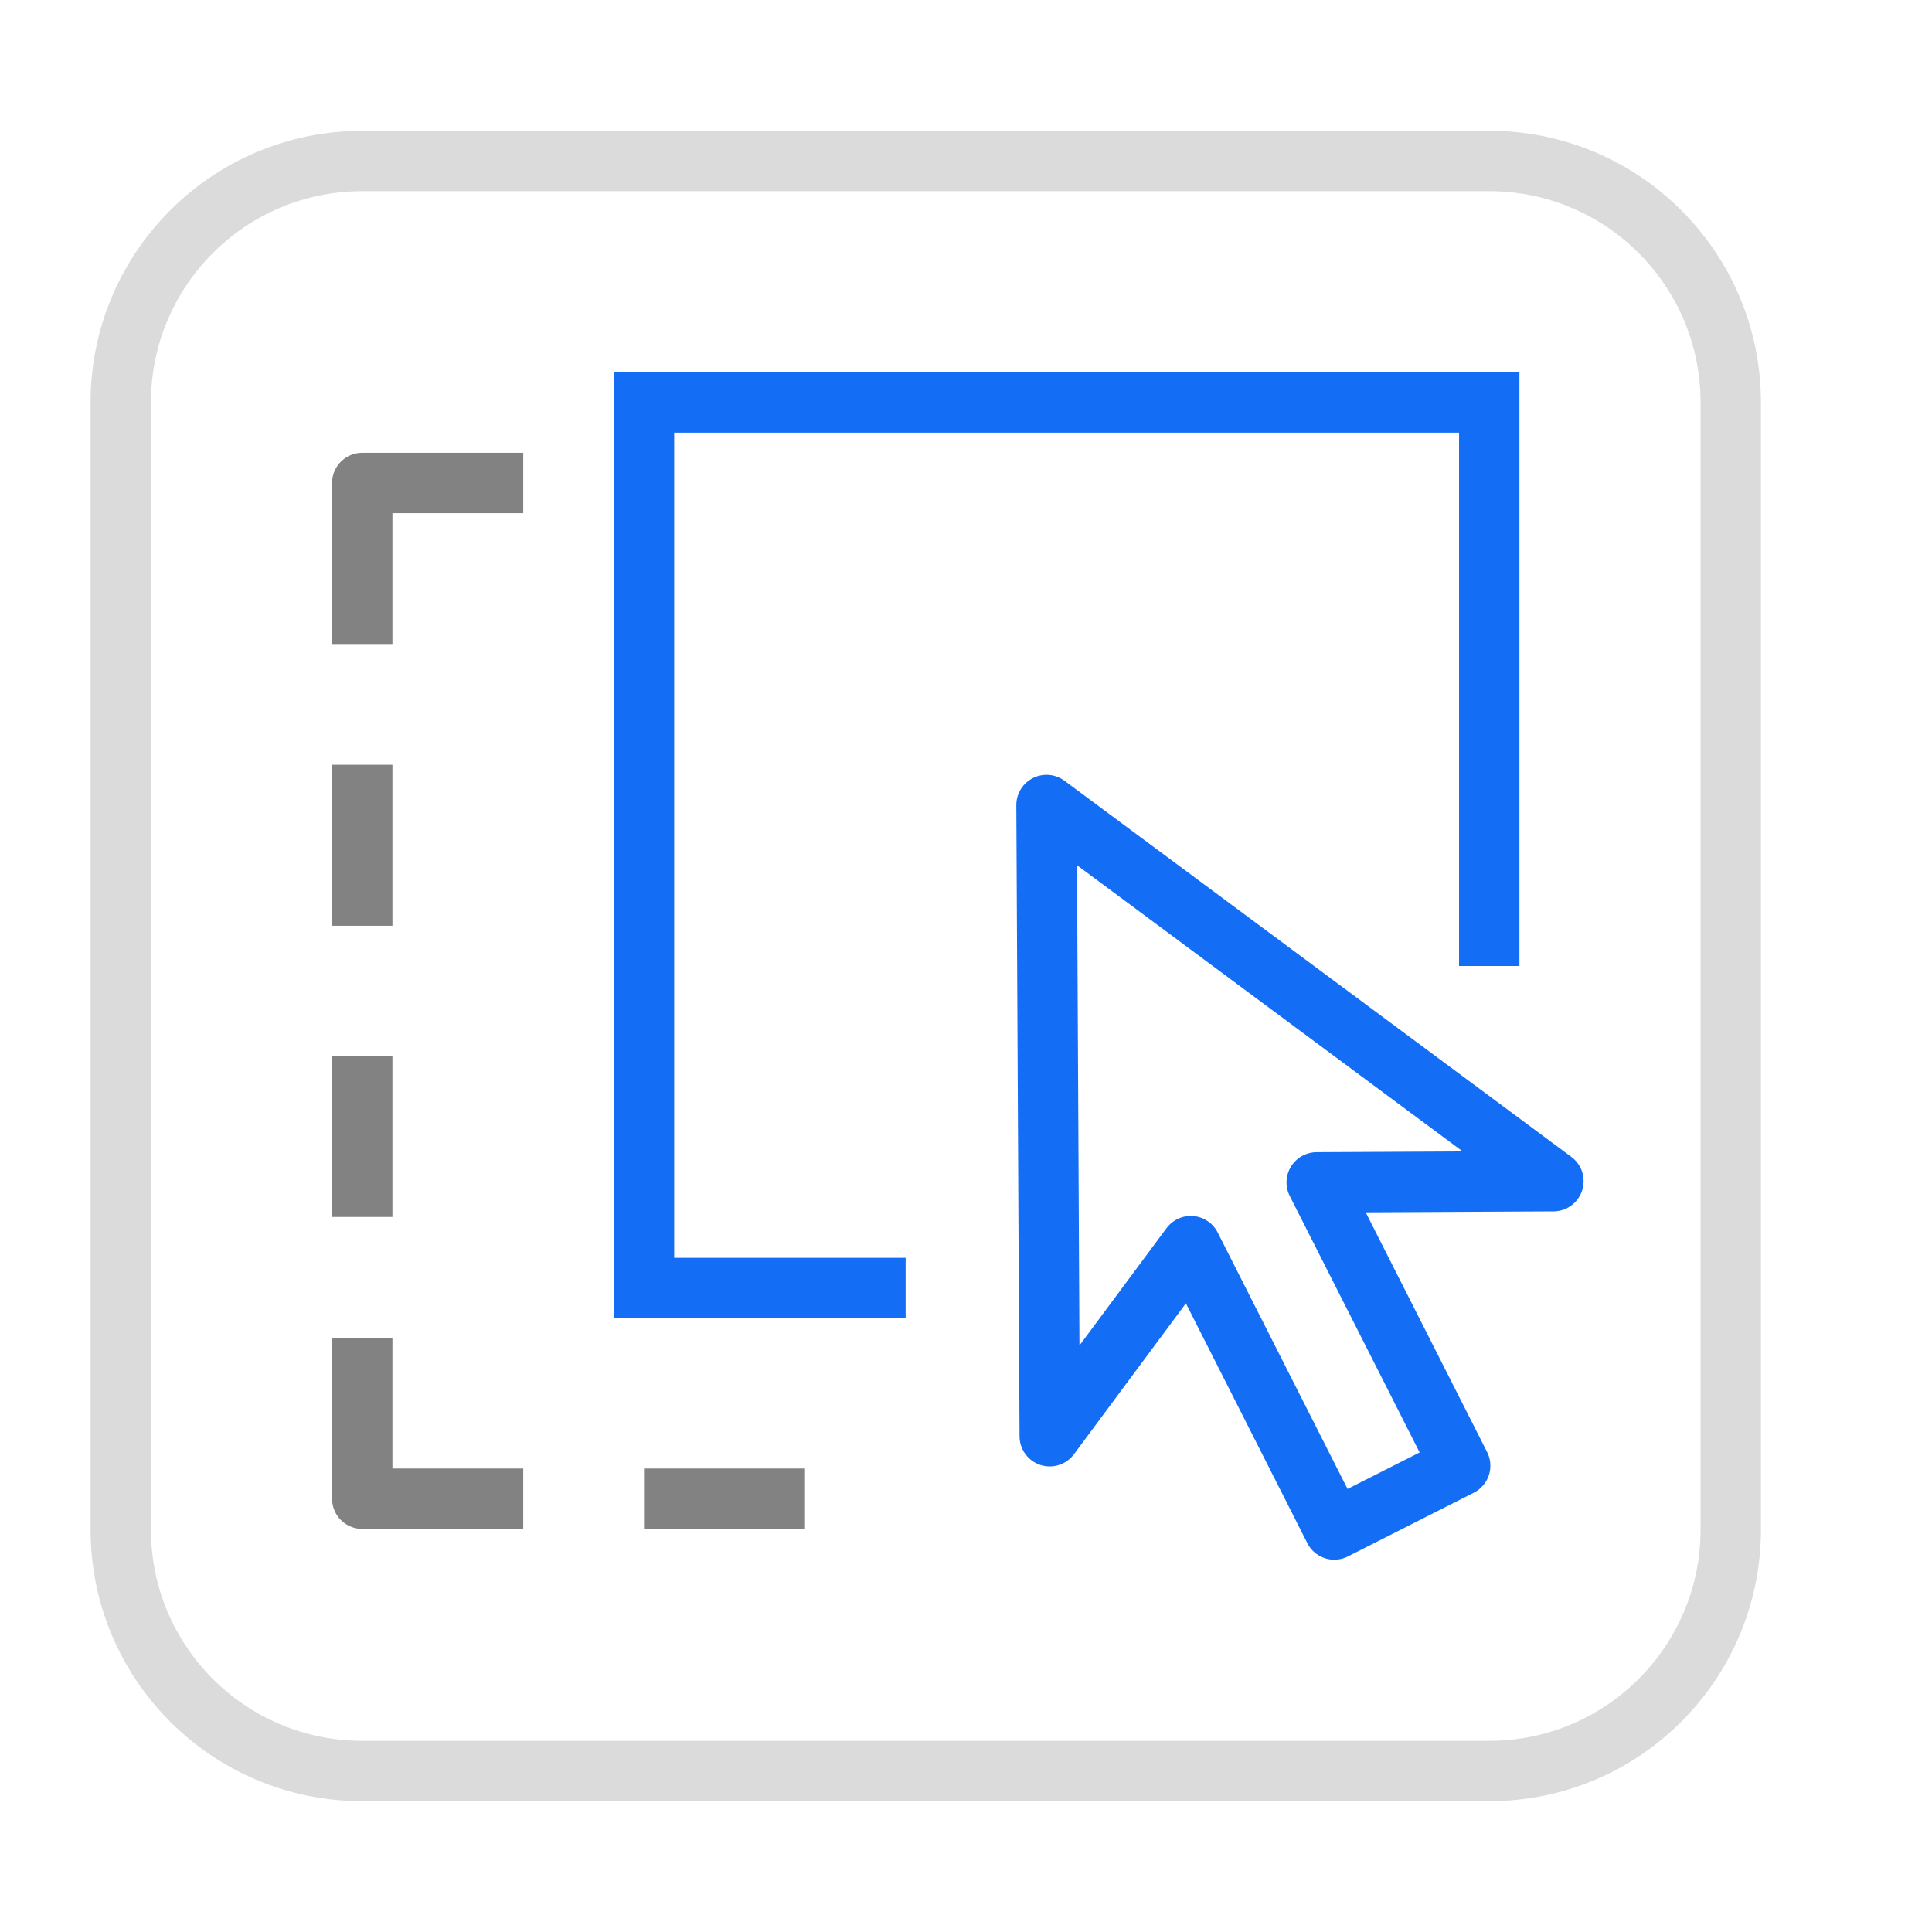<svg width="48" height="48" viewBox="0 0 48 48" fill="none" xmlns="http://www.w3.org/2000/svg">
<path d="M3 10C3 6.686 5.686 4 9 4H37C40.314 4 43 6.686 43 10V38C43 41.314 40.314 44 37 44H9C5.686 44 3 41.314 3 38V10Z" stroke="#DBDBDB" stroke-width="1.5"/>
<path d="M22.5 32H16V10H37V24" stroke="#146EF5" stroke-width="1.5"/>
<path d="M13 12H9V16" stroke="#828282" stroke-width="1.5" stroke-linejoin="round"/>
<path d="M9 33.235L9 37.235L13 37.235" stroke="#828282" stroke-width="1.5" stroke-linejoin="round"/>
<path d="M9 26.235V30.235" stroke="#828282" stroke-width="1.5" stroke-linejoin="round"/>
<path d="M9 19V23" stroke="#828282" stroke-width="1.5" stroke-linejoin="round"/>
<path d="M20 37.235L16 37.235" stroke="#828282" stroke-width="1.5" stroke-linejoin="round"/>
<path d="M32.713 29.376L36.278 36.416L33.149 38L29.584 30.96L26.08 35.683L26 20L38.594 29.346L32.713 29.376Z" stroke="#146EF5" stroke-width="1.5" stroke-linejoin="round"/>
</svg>
